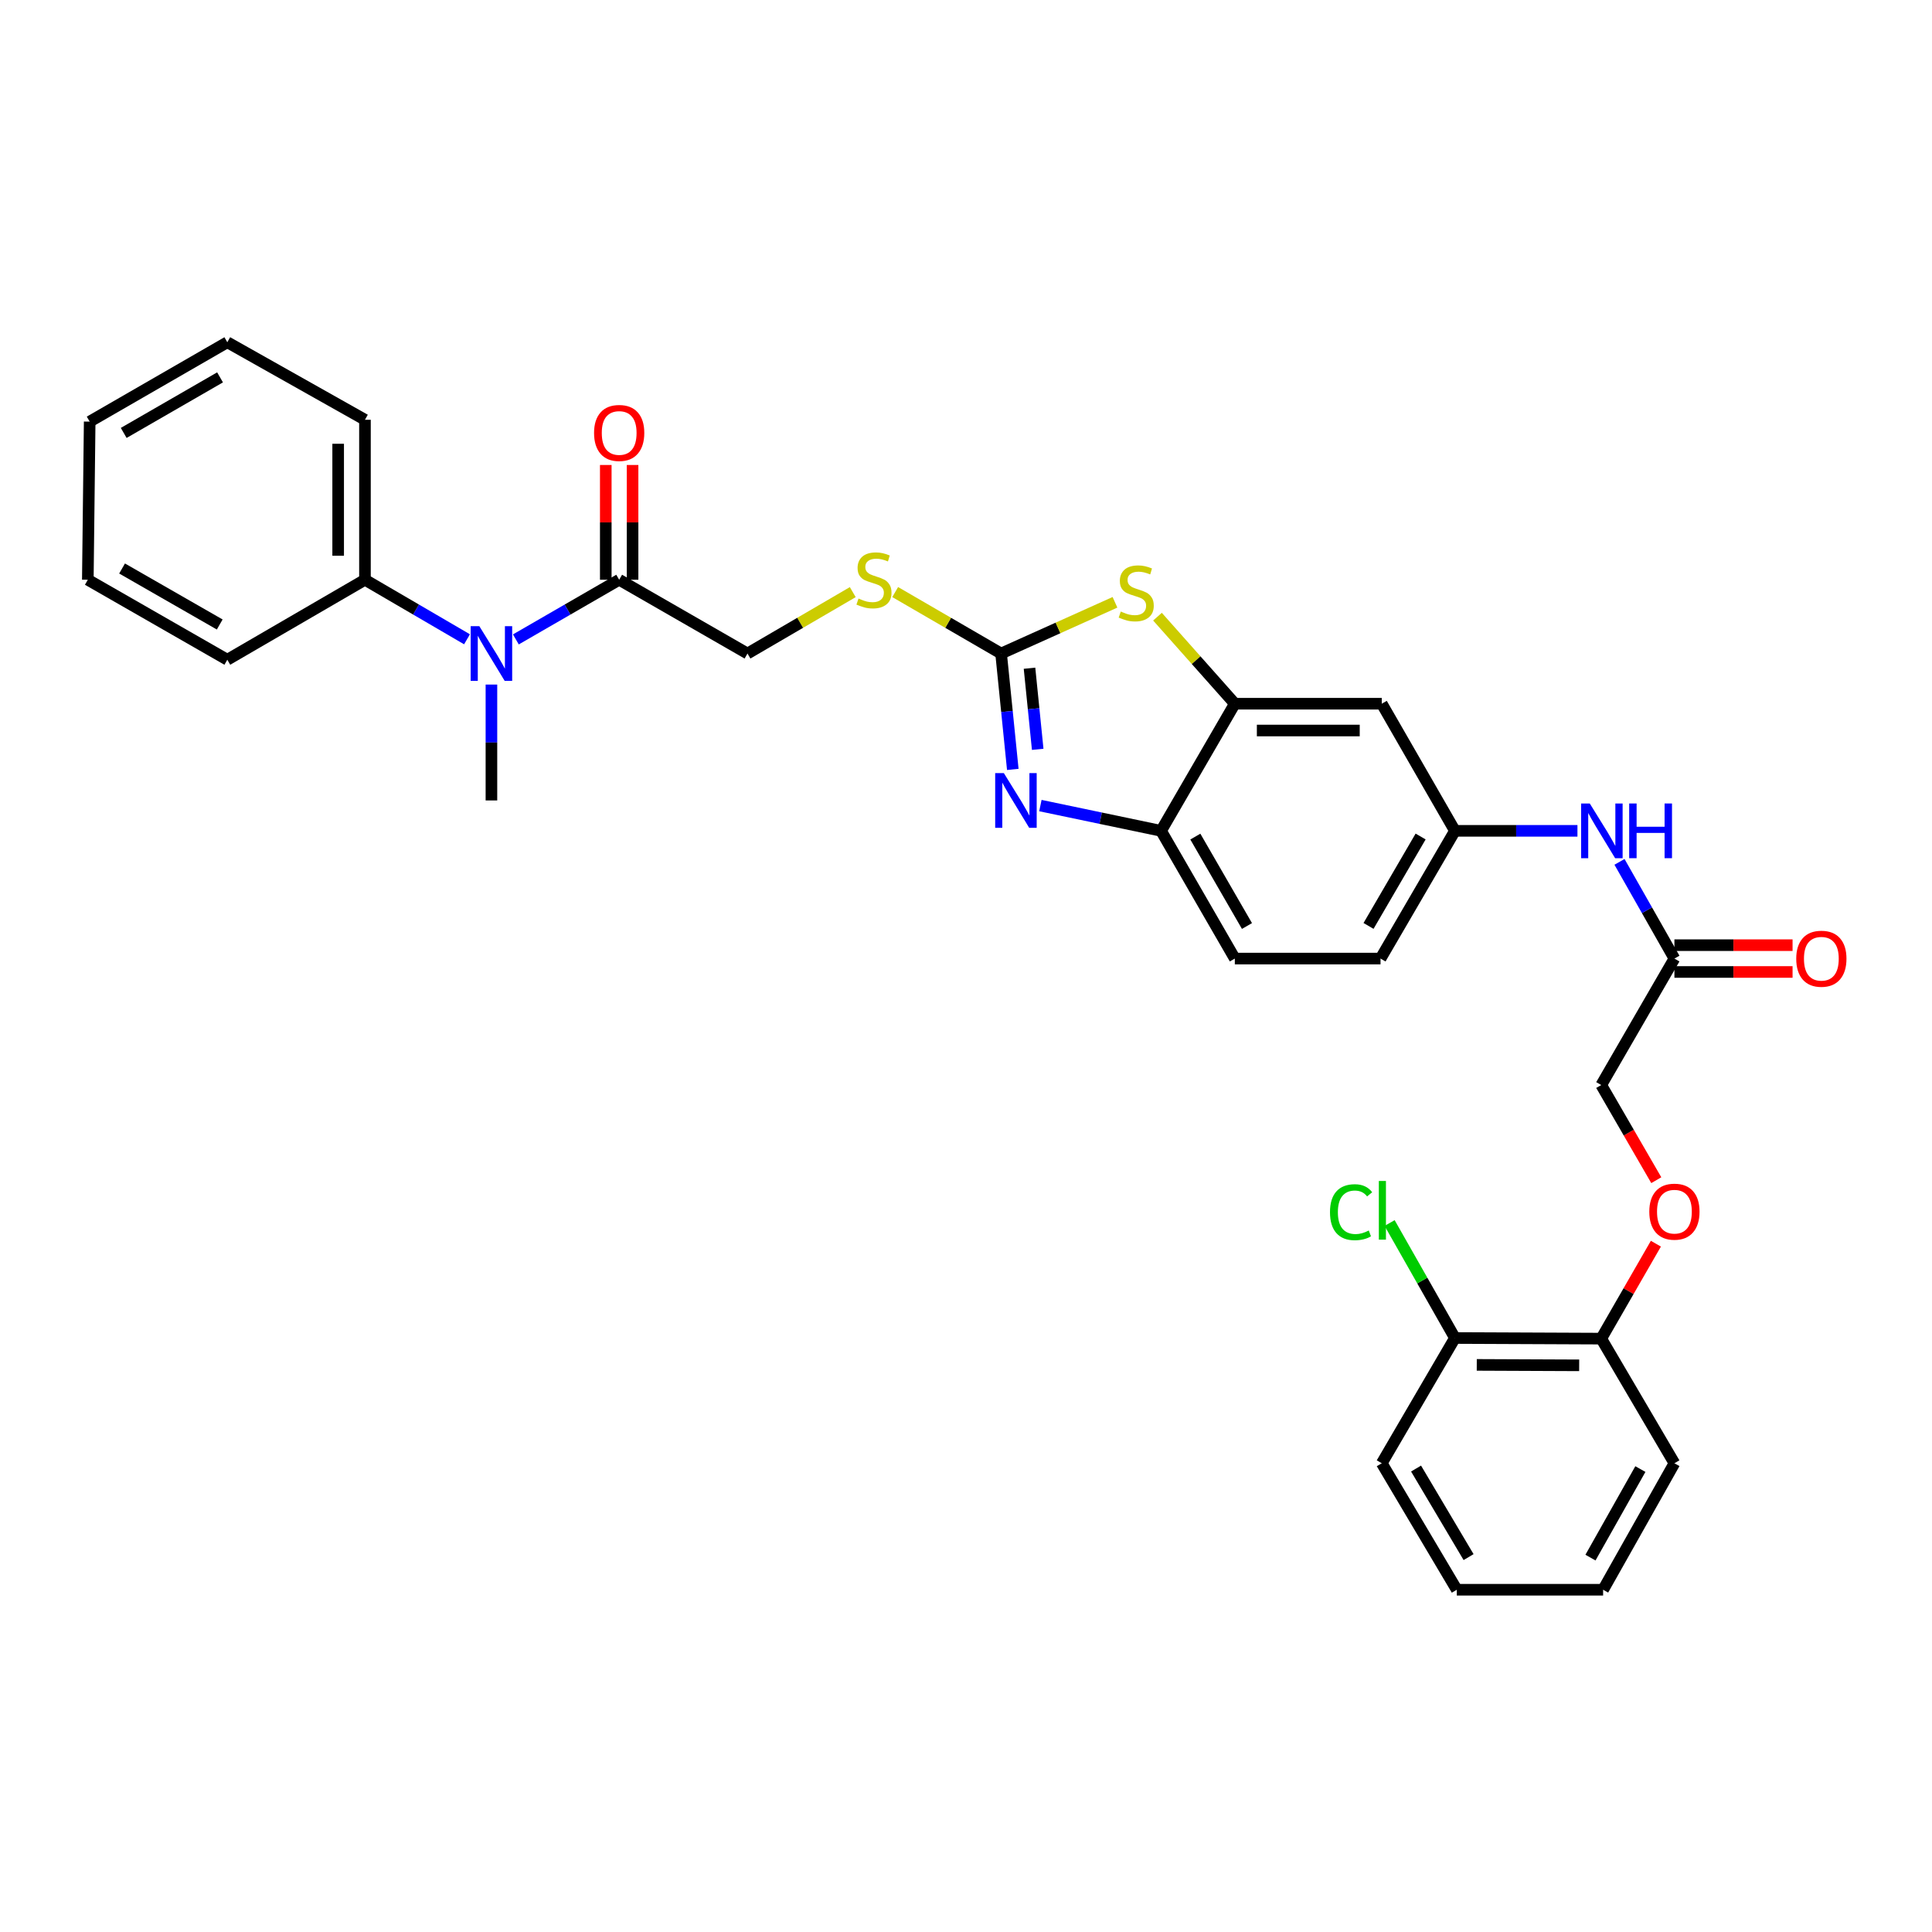 <?xml version='1.0' encoding='iso-8859-1'?>
<svg version='1.1' baseProfile='full'
              xmlns='http://www.w3.org/2000/svg'
                      xmlns:rdkit='http://www.rdkit.org/xml'
                      xmlns:xlink='http://www.w3.org/1999/xlink'
                  xml:space='preserve'
width='1000px' height='1000px' viewBox='0 0 1000 1000'>
<!-- END OF HEADER -->
<rect style='opacity:1.0;fill:#FFFFFF;stroke:none' width='1000' height='1000' x='0' y='0'> </rect>
<path class='bond-0' d='M 518.164,338.266 L 521.194,368.254' style='fill:none;fill-rule:evenodd;stroke:#000000;stroke-width:6px;stroke-linecap:butt;stroke-linejoin:miter;stroke-opacity:1' />
<path class='bond-0' d='M 521.194,368.254 L 524.223,398.243' style='fill:none;fill-rule:evenodd;stroke:#0000FF;stroke-width:6px;stroke-linecap:butt;stroke-linejoin:miter;stroke-opacity:1' />
<path class='bond-0' d='M 532.873,345.869 L 534.994,366.86' style='fill:none;fill-rule:evenodd;stroke:#000000;stroke-width:6px;stroke-linecap:butt;stroke-linejoin:miter;stroke-opacity:1' />
<path class='bond-0' d='M 534.994,366.86 L 537.114,387.852' style='fill:none;fill-rule:evenodd;stroke:#0000FF;stroke-width:6px;stroke-linecap:butt;stroke-linejoin:miter;stroke-opacity:1' />
<path class='bond-1' d='M 518.164,338.266 L 547.638,325.009' style='fill:none;fill-rule:evenodd;stroke:#000000;stroke-width:6px;stroke-linecap:butt;stroke-linejoin:miter;stroke-opacity:1' />
<path class='bond-1' d='M 547.638,325.009 L 577.111,311.751' style='fill:none;fill-rule:evenodd;stroke:#CCCC00;stroke-width:6px;stroke-linecap:butt;stroke-linejoin:miter;stroke-opacity:1' />
<path class='bond-7' d='M 518.164,338.266 L 490.756,322.359' style='fill:none;fill-rule:evenodd;stroke:#000000;stroke-width:6px;stroke-linecap:butt;stroke-linejoin:miter;stroke-opacity:1' />
<path class='bond-7' d='M 490.756,322.359 L 463.348,306.451' style='fill:none;fill-rule:evenodd;stroke:#CCCC00;stroke-width:6px;stroke-linecap:butt;stroke-linejoin:miter;stroke-opacity:1' />
<path class='bond-3' d='M 538.506,416.964 L 569.737,423.502' style='fill:none;fill-rule:evenodd;stroke:#0000FF;stroke-width:6px;stroke-linecap:butt;stroke-linejoin:miter;stroke-opacity:1' />
<path class='bond-3' d='M 569.737,423.502 L 600.969,430.041' style='fill:none;fill-rule:evenodd;stroke:#000000;stroke-width:6px;stroke-linecap:butt;stroke-linejoin:miter;stroke-opacity:1' />
<path class='bond-2' d='M 599.109,319.186 L 619.126,341.714' style='fill:none;fill-rule:evenodd;stroke:#CCCC00;stroke-width:6px;stroke-linecap:butt;stroke-linejoin:miter;stroke-opacity:1' />
<path class='bond-2' d='M 619.126,341.714 L 639.143,364.242' style='fill:none;fill-rule:evenodd;stroke:#000000;stroke-width:6px;stroke-linecap:butt;stroke-linejoin:miter;stroke-opacity:1' />
<path class='bond-6' d='M 639.143,364.242 L 715.197,364.242' style='fill:none;fill-rule:evenodd;stroke:#000000;stroke-width:6px;stroke-linecap:butt;stroke-linejoin:miter;stroke-opacity:1' />
<path class='bond-6' d='M 650.551,378.112 L 703.789,378.112' style='fill:none;fill-rule:evenodd;stroke:#000000;stroke-width:6px;stroke-linecap:butt;stroke-linejoin:miter;stroke-opacity:1' />
<path class='bond-32' d='M 639.143,364.242 L 600.969,430.041' style='fill:none;fill-rule:evenodd;stroke:#000000;stroke-width:6px;stroke-linecap:butt;stroke-linejoin:miter;stroke-opacity:1' />
<path class='bond-17' d='M 600.969,430.041 L 639.143,496.155' style='fill:none;fill-rule:evenodd;stroke:#000000;stroke-width:6px;stroke-linecap:butt;stroke-linejoin:miter;stroke-opacity:1' />
<path class='bond-17' d='M 618.707,433.022 L 645.428,479.302' style='fill:none;fill-rule:evenodd;stroke:#000000;stroke-width:6px;stroke-linecap:butt;stroke-linejoin:miter;stroke-opacity:1' />
<path class='bond-4' d='M 320.484,300.077 L 386.899,338.266' style='fill:none;fill-rule:evenodd;stroke:#000000;stroke-width:6px;stroke-linecap:butt;stroke-linejoin:miter;stroke-opacity:1' />
<path class='bond-5' d='M 320.484,300.077 L 293.747,315.519' style='fill:none;fill-rule:evenodd;stroke:#000000;stroke-width:6px;stroke-linecap:butt;stroke-linejoin:miter;stroke-opacity:1' />
<path class='bond-5' d='M 293.747,315.519 L 267.011,330.961' style='fill:none;fill-rule:evenodd;stroke:#0000FF;stroke-width:6px;stroke-linecap:butt;stroke-linejoin:miter;stroke-opacity:1' />
<path class='bond-13' d='M 327.419,300.077 L 327.419,270.377' style='fill:none;fill-rule:evenodd;stroke:#000000;stroke-width:6px;stroke-linecap:butt;stroke-linejoin:miter;stroke-opacity:1' />
<path class='bond-13' d='M 327.419,270.377 L 327.419,240.677' style='fill:none;fill-rule:evenodd;stroke:#FF0000;stroke-width:6px;stroke-linecap:butt;stroke-linejoin:miter;stroke-opacity:1' />
<path class='bond-13' d='M 313.549,300.077 L 313.549,270.377' style='fill:none;fill-rule:evenodd;stroke:#000000;stroke-width:6px;stroke-linecap:butt;stroke-linejoin:miter;stroke-opacity:1' />
<path class='bond-13' d='M 313.549,270.377 L 313.549,240.677' style='fill:none;fill-rule:evenodd;stroke:#FF0000;stroke-width:6px;stroke-linecap:butt;stroke-linejoin:miter;stroke-opacity:1' />
<path class='bond-15' d='M 241.727,330.895 L 215.315,315.486' style='fill:none;fill-rule:evenodd;stroke:#0000FF;stroke-width:6px;stroke-linecap:butt;stroke-linejoin:miter;stroke-opacity:1' />
<path class='bond-15' d='M 215.315,315.486 L 188.903,300.077' style='fill:none;fill-rule:evenodd;stroke:#000000;stroke-width:6px;stroke-linecap:butt;stroke-linejoin:miter;stroke-opacity:1' />
<path class='bond-22' d='M 254.362,354.328 L 254.362,384.321' style='fill:none;fill-rule:evenodd;stroke:#0000FF;stroke-width:6px;stroke-linecap:butt;stroke-linejoin:miter;stroke-opacity:1' />
<path class='bond-22' d='M 254.362,384.321 L 254.362,414.313' style='fill:none;fill-rule:evenodd;stroke:#000000;stroke-width:6px;stroke-linecap:butt;stroke-linejoin:miter;stroke-opacity:1' />
<path class='bond-10' d='M 715.197,364.242 L 753.071,430.041' style='fill:none;fill-rule:evenodd;stroke:#000000;stroke-width:6px;stroke-linecap:butt;stroke-linejoin:miter;stroke-opacity:1' />
<path class='bond-11' d='M 441.391,306.479 L 414.145,322.373' style='fill:none;fill-rule:evenodd;stroke:#CCCC00;stroke-width:6px;stroke-linecap:butt;stroke-linejoin:miter;stroke-opacity:1' />
<path class='bond-11' d='M 414.145,322.373 L 386.899,338.266' style='fill:none;fill-rule:evenodd;stroke:#000000;stroke-width:6px;stroke-linecap:butt;stroke-linejoin:miter;stroke-opacity:1' />
<path class='bond-8' d='M 866.675,496.155 L 852.461,471.128' style='fill:none;fill-rule:evenodd;stroke:#000000;stroke-width:6px;stroke-linecap:butt;stroke-linejoin:miter;stroke-opacity:1' />
<path class='bond-8' d='M 852.461,471.128 L 838.247,446.101' style='fill:none;fill-rule:evenodd;stroke:#0000FF;stroke-width:6px;stroke-linecap:butt;stroke-linejoin:miter;stroke-opacity:1' />
<path class='bond-16' d='M 866.675,503.09 L 897.251,503.09' style='fill:none;fill-rule:evenodd;stroke:#000000;stroke-width:6px;stroke-linecap:butt;stroke-linejoin:miter;stroke-opacity:1' />
<path class='bond-16' d='M 897.251,503.09 L 927.828,503.09' style='fill:none;fill-rule:evenodd;stroke:#FF0000;stroke-width:6px;stroke-linecap:butt;stroke-linejoin:miter;stroke-opacity:1' />
<path class='bond-16' d='M 866.675,489.22 L 897.251,489.22' style='fill:none;fill-rule:evenodd;stroke:#000000;stroke-width:6px;stroke-linecap:butt;stroke-linejoin:miter;stroke-opacity:1' />
<path class='bond-16' d='M 897.251,489.22 L 927.828,489.22' style='fill:none;fill-rule:evenodd;stroke:#FF0000;stroke-width:6px;stroke-linecap:butt;stroke-linejoin:miter;stroke-opacity:1' />
<path class='bond-19' d='M 866.675,496.155 L 828.794,561.614' style='fill:none;fill-rule:evenodd;stroke:#000000;stroke-width:6px;stroke-linecap:butt;stroke-linejoin:miter;stroke-opacity:1' />
<path class='bond-9' d='M 816.484,430.041 L 784.777,430.041' style='fill:none;fill-rule:evenodd;stroke:#0000FF;stroke-width:6px;stroke-linecap:butt;stroke-linejoin:miter;stroke-opacity:1' />
<path class='bond-9' d='M 784.777,430.041 L 753.071,430.041' style='fill:none;fill-rule:evenodd;stroke:#000000;stroke-width:6px;stroke-linecap:butt;stroke-linejoin:miter;stroke-opacity:1' />
<path class='bond-33' d='M 753.071,430.041 L 714.558,496.155' style='fill:none;fill-rule:evenodd;stroke:#000000;stroke-width:6px;stroke-linecap:butt;stroke-linejoin:miter;stroke-opacity:1' />
<path class='bond-33' d='M 735.309,432.976 L 708.35,479.256' style='fill:none;fill-rule:evenodd;stroke:#000000;stroke-width:6px;stroke-linecap:butt;stroke-linejoin:miter;stroke-opacity:1' />
<path class='bond-12' d='M 857.294,610.863 L 843.044,586.239' style='fill:none;fill-rule:evenodd;stroke:#FF0000;stroke-width:6px;stroke-linecap:butt;stroke-linejoin:miter;stroke-opacity:1' />
<path class='bond-12' d='M 843.044,586.239 L 828.794,561.614' style='fill:none;fill-rule:evenodd;stroke:#000000;stroke-width:6px;stroke-linecap:butt;stroke-linejoin:miter;stroke-opacity:1' />
<path class='bond-14' d='M 857.084,643.732 L 842.939,668.302' style='fill:none;fill-rule:evenodd;stroke:#FF0000;stroke-width:6px;stroke-linecap:butt;stroke-linejoin:miter;stroke-opacity:1' />
<path class='bond-14' d='M 842.939,668.302 L 828.794,692.872' style='fill:none;fill-rule:evenodd;stroke:#000000;stroke-width:6px;stroke-linecap:butt;stroke-linejoin:miter;stroke-opacity:1' />
<path class='bond-18' d='M 828.794,692.872 L 753.071,692.548' style='fill:none;fill-rule:evenodd;stroke:#000000;stroke-width:6px;stroke-linecap:butt;stroke-linejoin:miter;stroke-opacity:1' />
<path class='bond-18' d='M 817.376,706.693 L 764.37,706.467' style='fill:none;fill-rule:evenodd;stroke:#000000;stroke-width:6px;stroke-linecap:butt;stroke-linejoin:miter;stroke-opacity:1' />
<path class='bond-23' d='M 828.794,692.872 L 866.675,757.376' style='fill:none;fill-rule:evenodd;stroke:#000000;stroke-width:6px;stroke-linecap:butt;stroke-linejoin:miter;stroke-opacity:1' />
<path class='bond-24' d='M 188.903,300.077 L 188.903,217.273' style='fill:none;fill-rule:evenodd;stroke:#000000;stroke-width:6px;stroke-linecap:butt;stroke-linejoin:miter;stroke-opacity:1' />
<path class='bond-24' d='M 175.032,287.657 L 175.032,229.693' style='fill:none;fill-rule:evenodd;stroke:#000000;stroke-width:6px;stroke-linecap:butt;stroke-linejoin:miter;stroke-opacity:1' />
<path class='bond-25' d='M 188.903,300.077 L 117.656,341.48' style='fill:none;fill-rule:evenodd;stroke:#000000;stroke-width:6px;stroke-linecap:butt;stroke-linejoin:miter;stroke-opacity:1' />
<path class='bond-20' d='M 639.143,496.155 L 714.558,496.155' style='fill:none;fill-rule:evenodd;stroke:#000000;stroke-width:6px;stroke-linecap:butt;stroke-linejoin:miter;stroke-opacity:1' />
<path class='bond-21' d='M 753.071,692.548 L 736.166,662.791' style='fill:none;fill-rule:evenodd;stroke:#000000;stroke-width:6px;stroke-linecap:butt;stroke-linejoin:miter;stroke-opacity:1' />
<path class='bond-21' d='M 736.166,662.791 L 719.261,633.034' style='fill:none;fill-rule:evenodd;stroke:#00CC00;stroke-width:6px;stroke-linecap:butt;stroke-linejoin:miter;stroke-opacity:1' />
<path class='bond-26' d='M 753.071,692.548 L 715.197,757.376' style='fill:none;fill-rule:evenodd;stroke:#000000;stroke-width:6px;stroke-linecap:butt;stroke-linejoin:miter;stroke-opacity:1' />
<path class='bond-29' d='M 866.675,757.376 L 829.772,822.851' style='fill:none;fill-rule:evenodd;stroke:#000000;stroke-width:6px;stroke-linecap:butt;stroke-linejoin:miter;stroke-opacity:1' />
<path class='bond-29' d='M 849.056,760.387 L 823.225,806.219' style='fill:none;fill-rule:evenodd;stroke:#000000;stroke-width:6px;stroke-linecap:butt;stroke-linejoin:miter;stroke-opacity:1' />
<path class='bond-27' d='M 188.903,217.273 L 117.656,177.149' style='fill:none;fill-rule:evenodd;stroke:#000000;stroke-width:6px;stroke-linecap:butt;stroke-linejoin:miter;stroke-opacity:1' />
<path class='bond-28' d='M 117.656,341.48 L 45.455,300.077' style='fill:none;fill-rule:evenodd;stroke:#000000;stroke-width:6px;stroke-linecap:butt;stroke-linejoin:miter;stroke-opacity:1' />
<path class='bond-28' d='M 113.726,323.237 L 63.184,294.255' style='fill:none;fill-rule:evenodd;stroke:#000000;stroke-width:6px;stroke-linecap:butt;stroke-linejoin:miter;stroke-opacity:1' />
<path class='bond-35' d='M 715.197,757.376 L 754.034,822.851' style='fill:none;fill-rule:evenodd;stroke:#000000;stroke-width:6px;stroke-linecap:butt;stroke-linejoin:miter;stroke-opacity:1' />
<path class='bond-35' d='M 732.952,760.121 L 760.138,805.953' style='fill:none;fill-rule:evenodd;stroke:#000000;stroke-width:6px;stroke-linecap:butt;stroke-linejoin:miter;stroke-opacity:1' />
<path class='bond-34' d='M 117.656,177.149 L 46.418,218.228' style='fill:none;fill-rule:evenodd;stroke:#000000;stroke-width:6px;stroke-linecap:butt;stroke-linejoin:miter;stroke-opacity:1' />
<path class='bond-34' d='M 113.899,195.327 L 64.032,224.082' style='fill:none;fill-rule:evenodd;stroke:#000000;stroke-width:6px;stroke-linecap:butt;stroke-linejoin:miter;stroke-opacity:1' />
<path class='bond-31' d='M 45.455,300.077 L 46.418,218.228' style='fill:none;fill-rule:evenodd;stroke:#000000;stroke-width:6px;stroke-linecap:butt;stroke-linejoin:miter;stroke-opacity:1' />
<path class='bond-30' d='M 829.772,822.851 L 754.034,822.851' style='fill:none;fill-rule:evenodd;stroke:#000000;stroke-width:6px;stroke-linecap:butt;stroke-linejoin:miter;stroke-opacity:1' />
<path  class='atom-1' d='M 519.587 400.153
L 528.867 415.153
Q 529.787 416.633, 531.267 419.313
Q 532.747 421.993, 532.827 422.153
L 532.827 400.153
L 536.587 400.153
L 536.587 428.473
L 532.707 428.473
L 522.747 412.073
Q 521.587 410.153, 520.347 407.953
Q 519.147 405.753, 518.787 405.073
L 518.787 428.473
L 515.107 428.473
L 515.107 400.153
L 519.587 400.153
' fill='#0000FF'/>
<path  class='atom-2' d='M 580.108 316.524
Q 580.428 316.644, 581.748 317.204
Q 583.068 317.764, 584.508 318.124
Q 585.988 318.444, 587.428 318.444
Q 590.108 318.444, 591.668 317.164
Q 593.228 315.844, 593.228 313.564
Q 593.228 312.004, 592.428 311.044
Q 591.668 310.084, 590.468 309.564
Q 589.268 309.044, 587.268 308.444
Q 584.748 307.684, 583.228 306.964
Q 581.748 306.244, 580.668 304.724
Q 579.628 303.204, 579.628 300.644
Q 579.628 297.084, 582.028 294.884
Q 584.468 292.684, 589.268 292.684
Q 592.548 292.684, 596.268 294.244
L 595.348 297.324
Q 591.948 295.924, 589.388 295.924
Q 586.628 295.924, 585.108 297.084
Q 583.588 298.204, 583.628 300.164
Q 583.628 301.684, 584.388 302.604
Q 585.188 303.524, 586.308 304.044
Q 587.468 304.564, 589.388 305.164
Q 591.948 305.964, 593.468 306.764
Q 594.988 307.564, 596.068 309.204
Q 597.188 310.804, 597.188 313.564
Q 597.188 317.484, 594.548 319.604
Q 591.948 321.684, 587.588 321.684
Q 585.068 321.684, 583.148 321.124
Q 581.268 320.604, 579.028 319.684
L 580.108 316.524
' fill='#CCCC00'/>
<path  class='atom-6' d='M 248.102 324.106
L 257.382 339.106
Q 258.302 340.586, 259.782 343.266
Q 261.262 345.946, 261.342 346.106
L 261.342 324.106
L 265.102 324.106
L 265.102 352.426
L 261.222 352.426
L 251.262 336.026
Q 250.102 334.106, 248.862 331.906
Q 247.662 329.706, 247.302 329.026
L 247.302 352.426
L 243.622 352.426
L 243.622 324.106
L 248.102 324.106
' fill='#0000FF'/>
<path  class='atom-8' d='M 444.366 309.797
Q 444.686 309.917, 446.006 310.477
Q 447.326 311.037, 448.766 311.397
Q 450.246 311.717, 451.686 311.717
Q 454.366 311.717, 455.926 310.437
Q 457.486 309.117, 457.486 306.837
Q 457.486 305.277, 456.686 304.317
Q 455.926 303.357, 454.726 302.837
Q 453.526 302.317, 451.526 301.717
Q 449.006 300.957, 447.486 300.237
Q 446.006 299.517, 444.926 297.997
Q 443.886 296.477, 443.886 293.917
Q 443.886 290.357, 446.286 288.157
Q 448.726 285.957, 453.526 285.957
Q 456.806 285.957, 460.526 287.517
L 459.606 290.597
Q 456.206 289.197, 453.646 289.197
Q 450.886 289.197, 449.366 290.357
Q 447.846 291.477, 447.886 293.437
Q 447.886 294.957, 448.646 295.877
Q 449.446 296.797, 450.566 297.317
Q 451.726 297.837, 453.646 298.437
Q 456.206 299.237, 457.726 300.037
Q 459.246 300.837, 460.326 302.477
Q 461.446 304.077, 461.446 306.837
Q 461.446 310.757, 458.806 312.877
Q 456.206 314.957, 451.846 314.957
Q 449.326 314.957, 447.406 314.397
Q 445.526 313.877, 443.286 312.957
L 444.366 309.797
' fill='#CCCC00'/>
<path  class='atom-10' d='M 822.865 415.881
L 832.145 430.881
Q 833.065 432.361, 834.545 435.041
Q 836.025 437.721, 836.105 437.881
L 836.105 415.881
L 839.865 415.881
L 839.865 444.201
L 835.985 444.201
L 826.025 427.801
Q 824.865 425.881, 823.625 423.681
Q 822.425 421.481, 822.065 420.801
L 822.065 444.201
L 818.385 444.201
L 818.385 415.881
L 822.865 415.881
' fill='#0000FF'/>
<path  class='atom-10' d='M 843.265 415.881
L 847.105 415.881
L 847.105 427.921
L 861.585 427.921
L 861.585 415.881
L 865.425 415.881
L 865.425 444.201
L 861.585 444.201
L 861.585 431.121
L 847.105 431.121
L 847.105 444.201
L 843.265 444.201
L 843.265 415.881
' fill='#0000FF'/>
<path  class='atom-13' d='M 853.675 627.154
Q 853.675 620.354, 857.035 616.554
Q 860.395 612.754, 866.675 612.754
Q 872.955 612.754, 876.315 616.554
Q 879.675 620.354, 879.675 627.154
Q 879.675 634.034, 876.275 637.954
Q 872.875 641.834, 866.675 641.834
Q 860.435 641.834, 857.035 637.954
Q 853.675 634.074, 853.675 627.154
M 866.675 638.634
Q 870.995 638.634, 873.315 635.754
Q 875.675 632.834, 875.675 627.154
Q 875.675 621.594, 873.315 618.794
Q 870.995 615.954, 866.675 615.954
Q 862.355 615.954, 859.995 618.754
Q 857.675 621.554, 857.675 627.154
Q 857.675 632.874, 859.995 635.754
Q 862.355 638.634, 866.675 638.634
' fill='#FF0000'/>
<path  class='atom-14' d='M 307.484 224.095
Q 307.484 217.295, 310.844 213.495
Q 314.204 209.695, 320.484 209.695
Q 326.764 209.695, 330.124 213.495
Q 333.484 217.295, 333.484 224.095
Q 333.484 230.975, 330.084 234.895
Q 326.684 238.775, 320.484 238.775
Q 314.244 238.775, 310.844 234.895
Q 307.484 231.015, 307.484 224.095
M 320.484 235.575
Q 324.804 235.575, 327.124 232.695
Q 329.484 229.775, 329.484 224.095
Q 329.484 218.535, 327.124 215.735
Q 324.804 212.895, 320.484 212.895
Q 316.164 212.895, 313.804 215.695
Q 311.484 218.495, 311.484 224.095
Q 311.484 229.815, 313.804 232.695
Q 316.164 235.575, 320.484 235.575
' fill='#FF0000'/>
<path  class='atom-17' d='M 929.729 496.235
Q 929.729 489.435, 933.089 485.635
Q 936.449 481.835, 942.729 481.835
Q 949.009 481.835, 952.369 485.635
Q 955.729 489.435, 955.729 496.235
Q 955.729 503.115, 952.329 507.035
Q 948.929 510.915, 942.729 510.915
Q 936.489 510.915, 933.089 507.035
Q 929.729 503.155, 929.729 496.235
M 942.729 507.715
Q 947.049 507.715, 949.369 504.835
Q 951.729 501.915, 951.729 496.235
Q 951.729 490.675, 949.369 487.875
Q 947.049 485.035, 942.729 485.035
Q 938.409 485.035, 936.049 487.835
Q 933.729 490.635, 933.729 496.235
Q 933.729 501.955, 936.049 504.835
Q 938.409 507.715, 942.729 507.715
' fill='#FF0000'/>
<path  class='atom-22' d='M 688.401 627.429
Q 688.401 620.389, 691.681 616.709
Q 695.001 612.989, 701.281 612.989
Q 707.121 612.989, 710.241 617.109
L 707.601 619.269
Q 705.321 616.269, 701.281 616.269
Q 697.001 616.269, 694.721 619.149
Q 692.481 621.989, 692.481 627.429
Q 692.481 633.029, 694.801 635.909
Q 697.161 638.789, 701.721 638.789
Q 704.841 638.789, 708.481 636.909
L 709.601 639.909
Q 708.121 640.869, 705.881 641.429
Q 703.641 641.989, 701.161 641.989
Q 695.001 641.989, 691.681 638.229
Q 688.401 634.469, 688.401 627.429
' fill='#00CC00'/>
<path  class='atom-22' d='M 713.681 611.269
L 717.361 611.269
L 717.361 641.629
L 713.681 641.629
L 713.681 611.269
' fill='#00CC00'/>
</svg>
